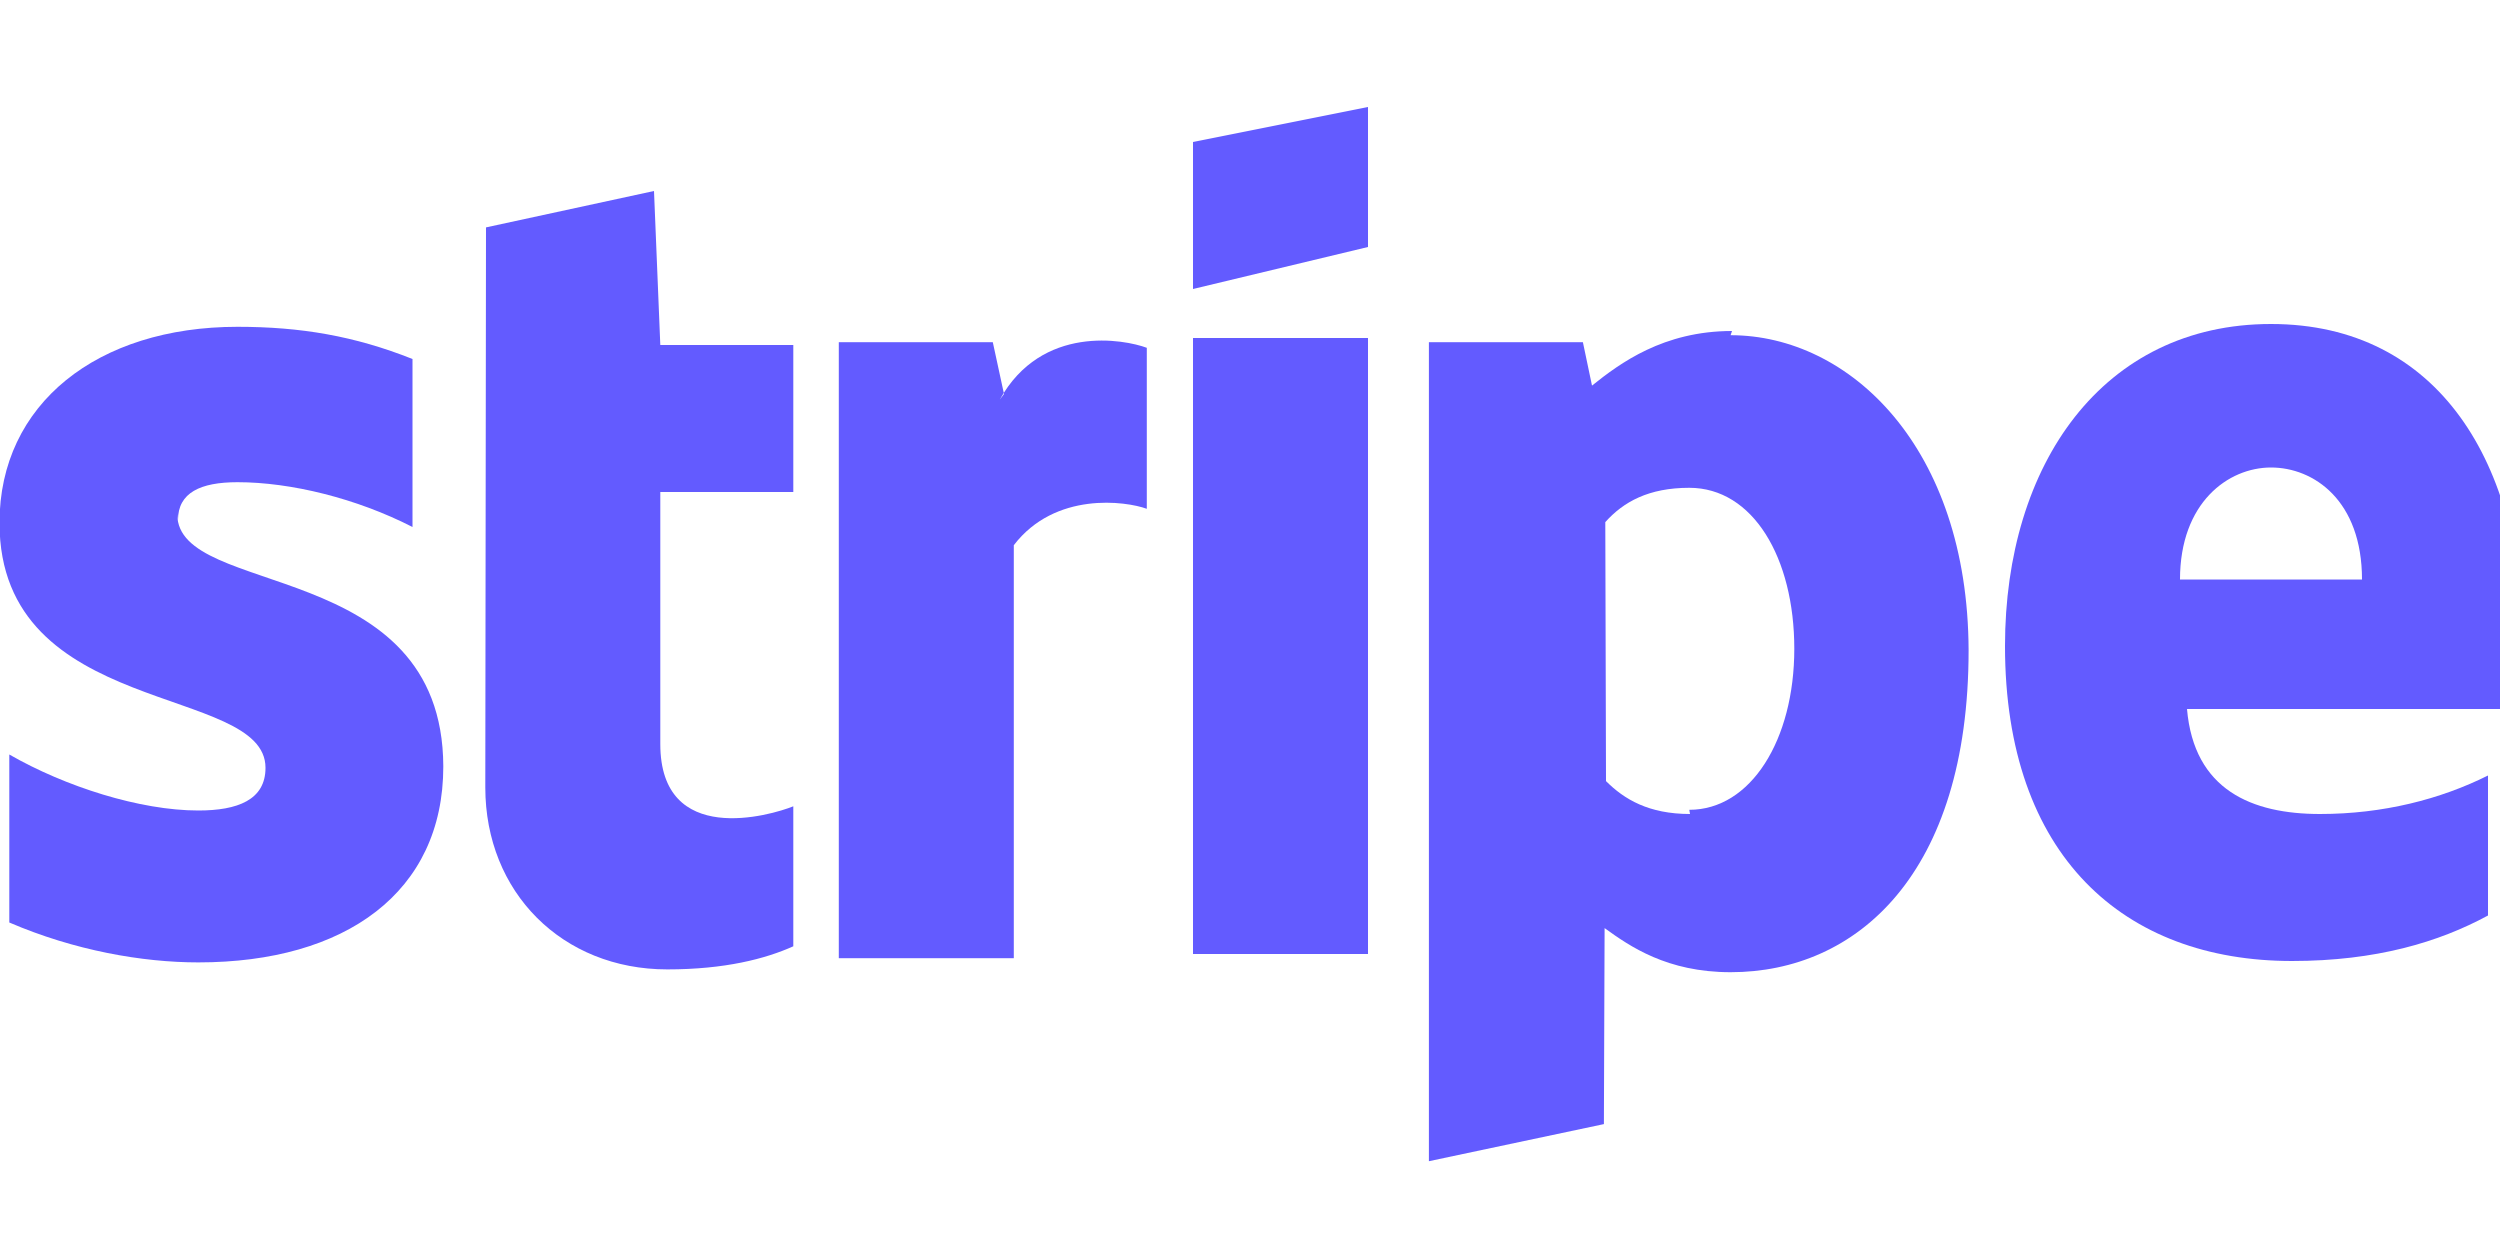 <svg version="1.1" viewBox="0 0 100 50" xml:space="preserve" xmlns="http://www.w3.org/2000/svg">
<style type="text/css">
	.st0{fill-rule:evenodd;clip-rule:evenodd;fill:#635BFF;}
</style>
<g transform="matrix(.28 0 0 .28 -15 -5.8)">
	<path class="st0" d="m414 113c0-26-12-46-36-46-24 0-38 20-38 46 0 30 17 45 41 45 12 0 21-2.7 28-6.5v-20c-6.8 3.4-15 5.5-24 5.5-9.7 0-18-3.4-19-15h49c0-1.3 0.2-6.5 0.2-8.9zm-49-9.5c0-11 6.9-16 13-16 6.1 0 13 4.7 13 16z"/>
	<path class="st0" d="m301 68c-9.8 0-16 4.6-20 7.8l-1.3-6.2h-22v117l25-5.3 0.1-28c3.6 2.6 8.9 6.3 18 6.3 18 0 34-14 34-46-0.1-29-17-45-34-45zm-6 69c-5.9 0-9.4-2.1-12-4.7l-0.1-37c2.6-2.9 6.2-4.9 12-4.9 9.1 0 15 10 15 23 0 13-6.2 23-15 23z"/>
	<polygon class="st0" points="249 56 249 36 224 41 224 62"/>
	<rect class="st0" x="224" y="69" width="25" height="88"/>
	<path class="st0" d="m197 77-1.6-7.4h-22v88h25v-59c5.9-7.7 16-6.3 19-5.2v-23c-3.2-1.2-15-3.4-21 7.4z"/>
	<path class="st0" d="m147 48-24 5.2-0.1 80c0 15 11 26 26 26 8.2 0 14-1.5 18-3.3v-20c-3.2 1.3-19 5.9-19-8.9v-36h19v-21h-19z"/>
	<path class="st0" d="m79 95c0-3.9 3.2-5.4 8.5-5.4 7.6 0 17 2.3 25 6.4v-24c-8.3-3.3-16-4.6-25-4.6-20 0-34 11-34 28 0 28 38 23 38 35 0 4.6-4 6.1-9.6 6.1-8.3 0-19-3.4-27-8v24c9.3 4 19 5.7 27 5.7 21 0 35-10 35-28-0.1-30-38-24-38-36z"/>
</g>
</svg>

